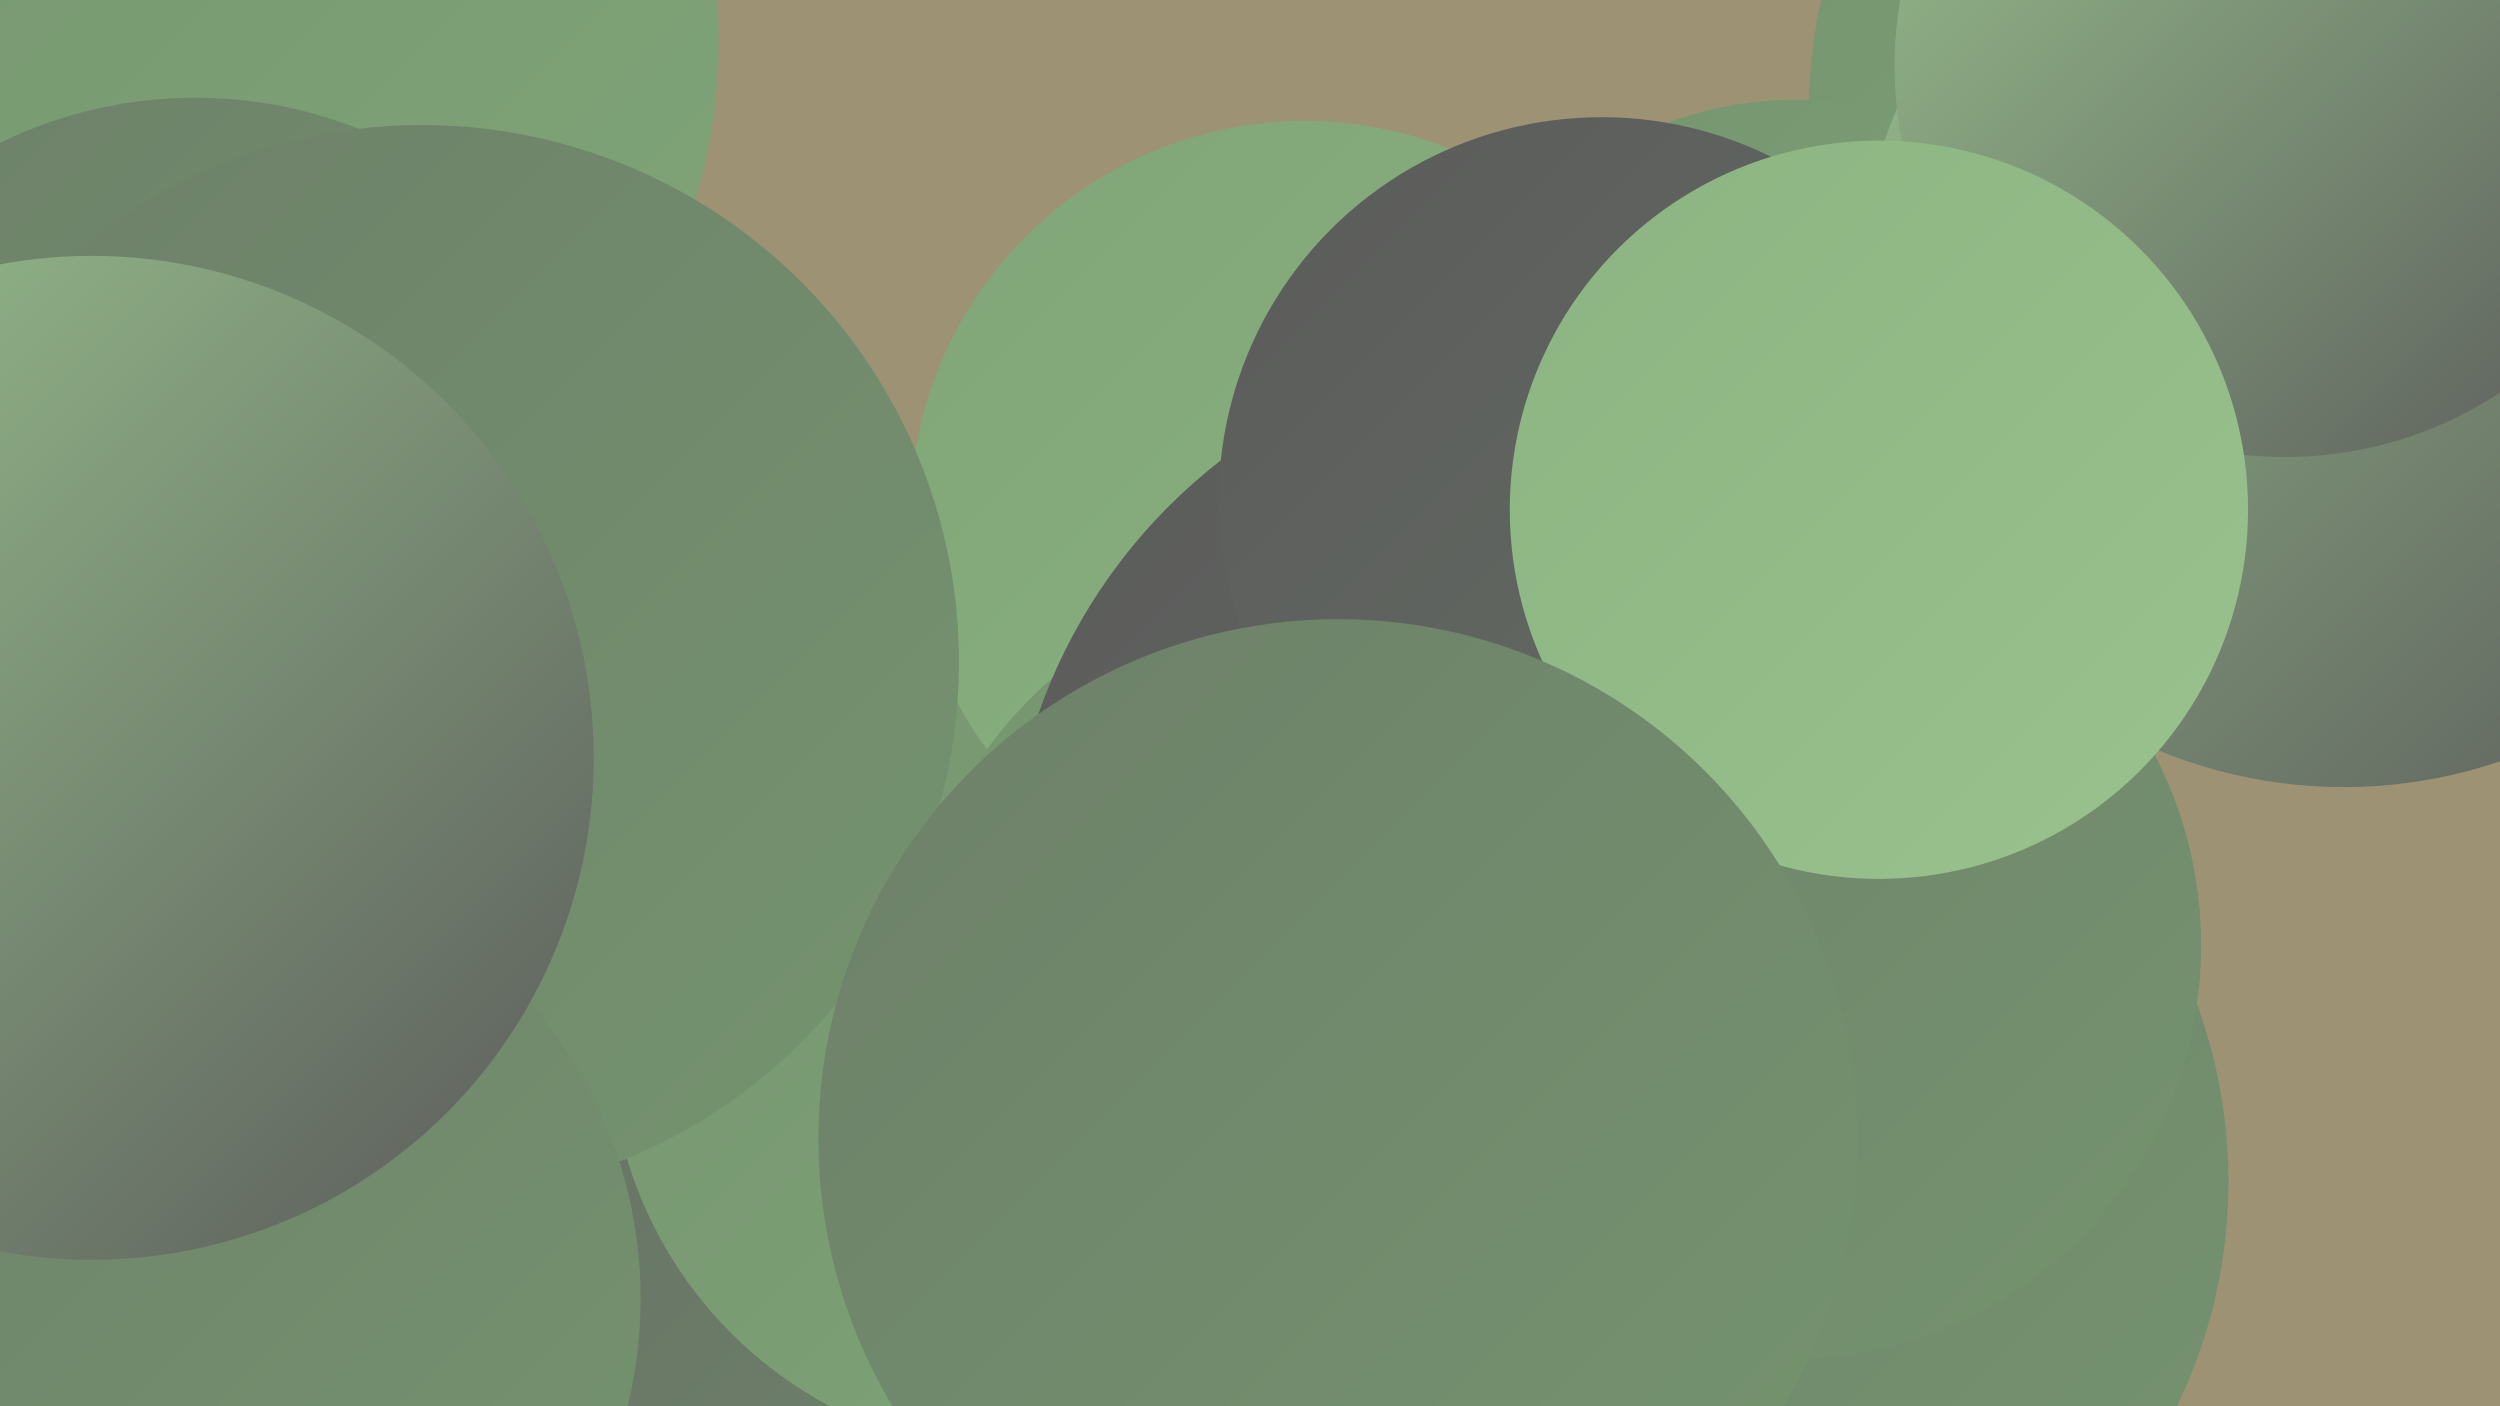 <?xml version="1.0" encoding="UTF-8"?><svg width="1280" height="720" xmlns="http://www.w3.org/2000/svg"><defs><linearGradient id="grad0" x1="0%" y1="0%" x2="100%" y2="100%"><stop offset="0%" style="stop-color:#5b5b5b;stop-opacity:1" /><stop offset="100%" style="stop-color:#646d63;stop-opacity:1" /></linearGradient><linearGradient id="grad1" x1="0%" y1="0%" x2="100%" y2="100%"><stop offset="0%" style="stop-color:#646d63;stop-opacity:1" /><stop offset="100%" style="stop-color:#6d8069;stop-opacity:1" /></linearGradient><linearGradient id="grad2" x1="0%" y1="0%" x2="100%" y2="100%"><stop offset="0%" style="stop-color:#6d8069;stop-opacity:1" /><stop offset="100%" style="stop-color:#75946f;stop-opacity:1" /></linearGradient><linearGradient id="grad3" x1="0%" y1="0%" x2="100%" y2="100%"><stop offset="0%" style="stop-color:#75946f;stop-opacity:1" /><stop offset="100%" style="stop-color:#80a578;stop-opacity:1" /></linearGradient><linearGradient id="grad4" x1="0%" y1="0%" x2="100%" y2="100%"><stop offset="0%" style="stop-color:#80a578;stop-opacity:1" /><stop offset="100%" style="stop-color:#8cb482;stop-opacity:1" /></linearGradient><linearGradient id="grad5" x1="0%" y1="0%" x2="100%" y2="100%"><stop offset="0%" style="stop-color:#8cb482;stop-opacity:1" /><stop offset="100%" style="stop-color:#99c28e;stop-opacity:1" /></linearGradient><linearGradient id="grad6" x1="0%" y1="0%" x2="100%" y2="100%"><stop offset="0%" style="stop-color:#99c28e;stop-opacity:1" /><stop offset="100%" style="stop-color:#5b5b5b;stop-opacity:1" /></linearGradient></defs><rect width="1280" height="720" fill="#9d9374" /><circle cx="243" cy="650" r="204" fill="url(#grad1)" /><circle cx="88" cy="21" r="280" fill="url(#grad3)" /><circle cx="716" cy="475" r="214" fill="url(#grad5)" /><circle cx="525" cy="532" r="213" fill="url(#grad3)" /><circle cx="100" cy="278" r="228" fill="url(#grad2)" /><circle cx="668" cy="264" r="202" fill="url(#grad4)" /><circle cx="1203" cy="59" r="277" fill="url(#grad3)" /><circle cx="216" cy="339" r="275" fill="url(#grad2)" /><circle cx="686" cy="516" r="224" fill="url(#grad3)" /><circle cx="920" cy="242" r="191" fill="url(#grad3)" /><circle cx="797" cy="458" r="281" fill="url(#grad0)" /><circle cx="877" cy="605" r="264" fill="url(#grad2)" /><circle cx="96" cy="665" r="232" fill="url(#grad2)" /><circle cx="1200" cy="154" r="249" fill="url(#grad6)" /><circle cx="915" cy="484" r="212" fill="url(#grad2)" /><circle cx="47" cy="388" r="257" fill="url(#grad6)" /><circle cx="1170" cy="34" r="200" fill="url(#grad6)" /><circle cx="820" cy="256" r="196" fill="url(#grad0)" /><circle cx="962" cy="261" r="189" fill="url(#grad5)" /><circle cx="685" cy="583" r="266" fill="url(#grad2)" /></svg>